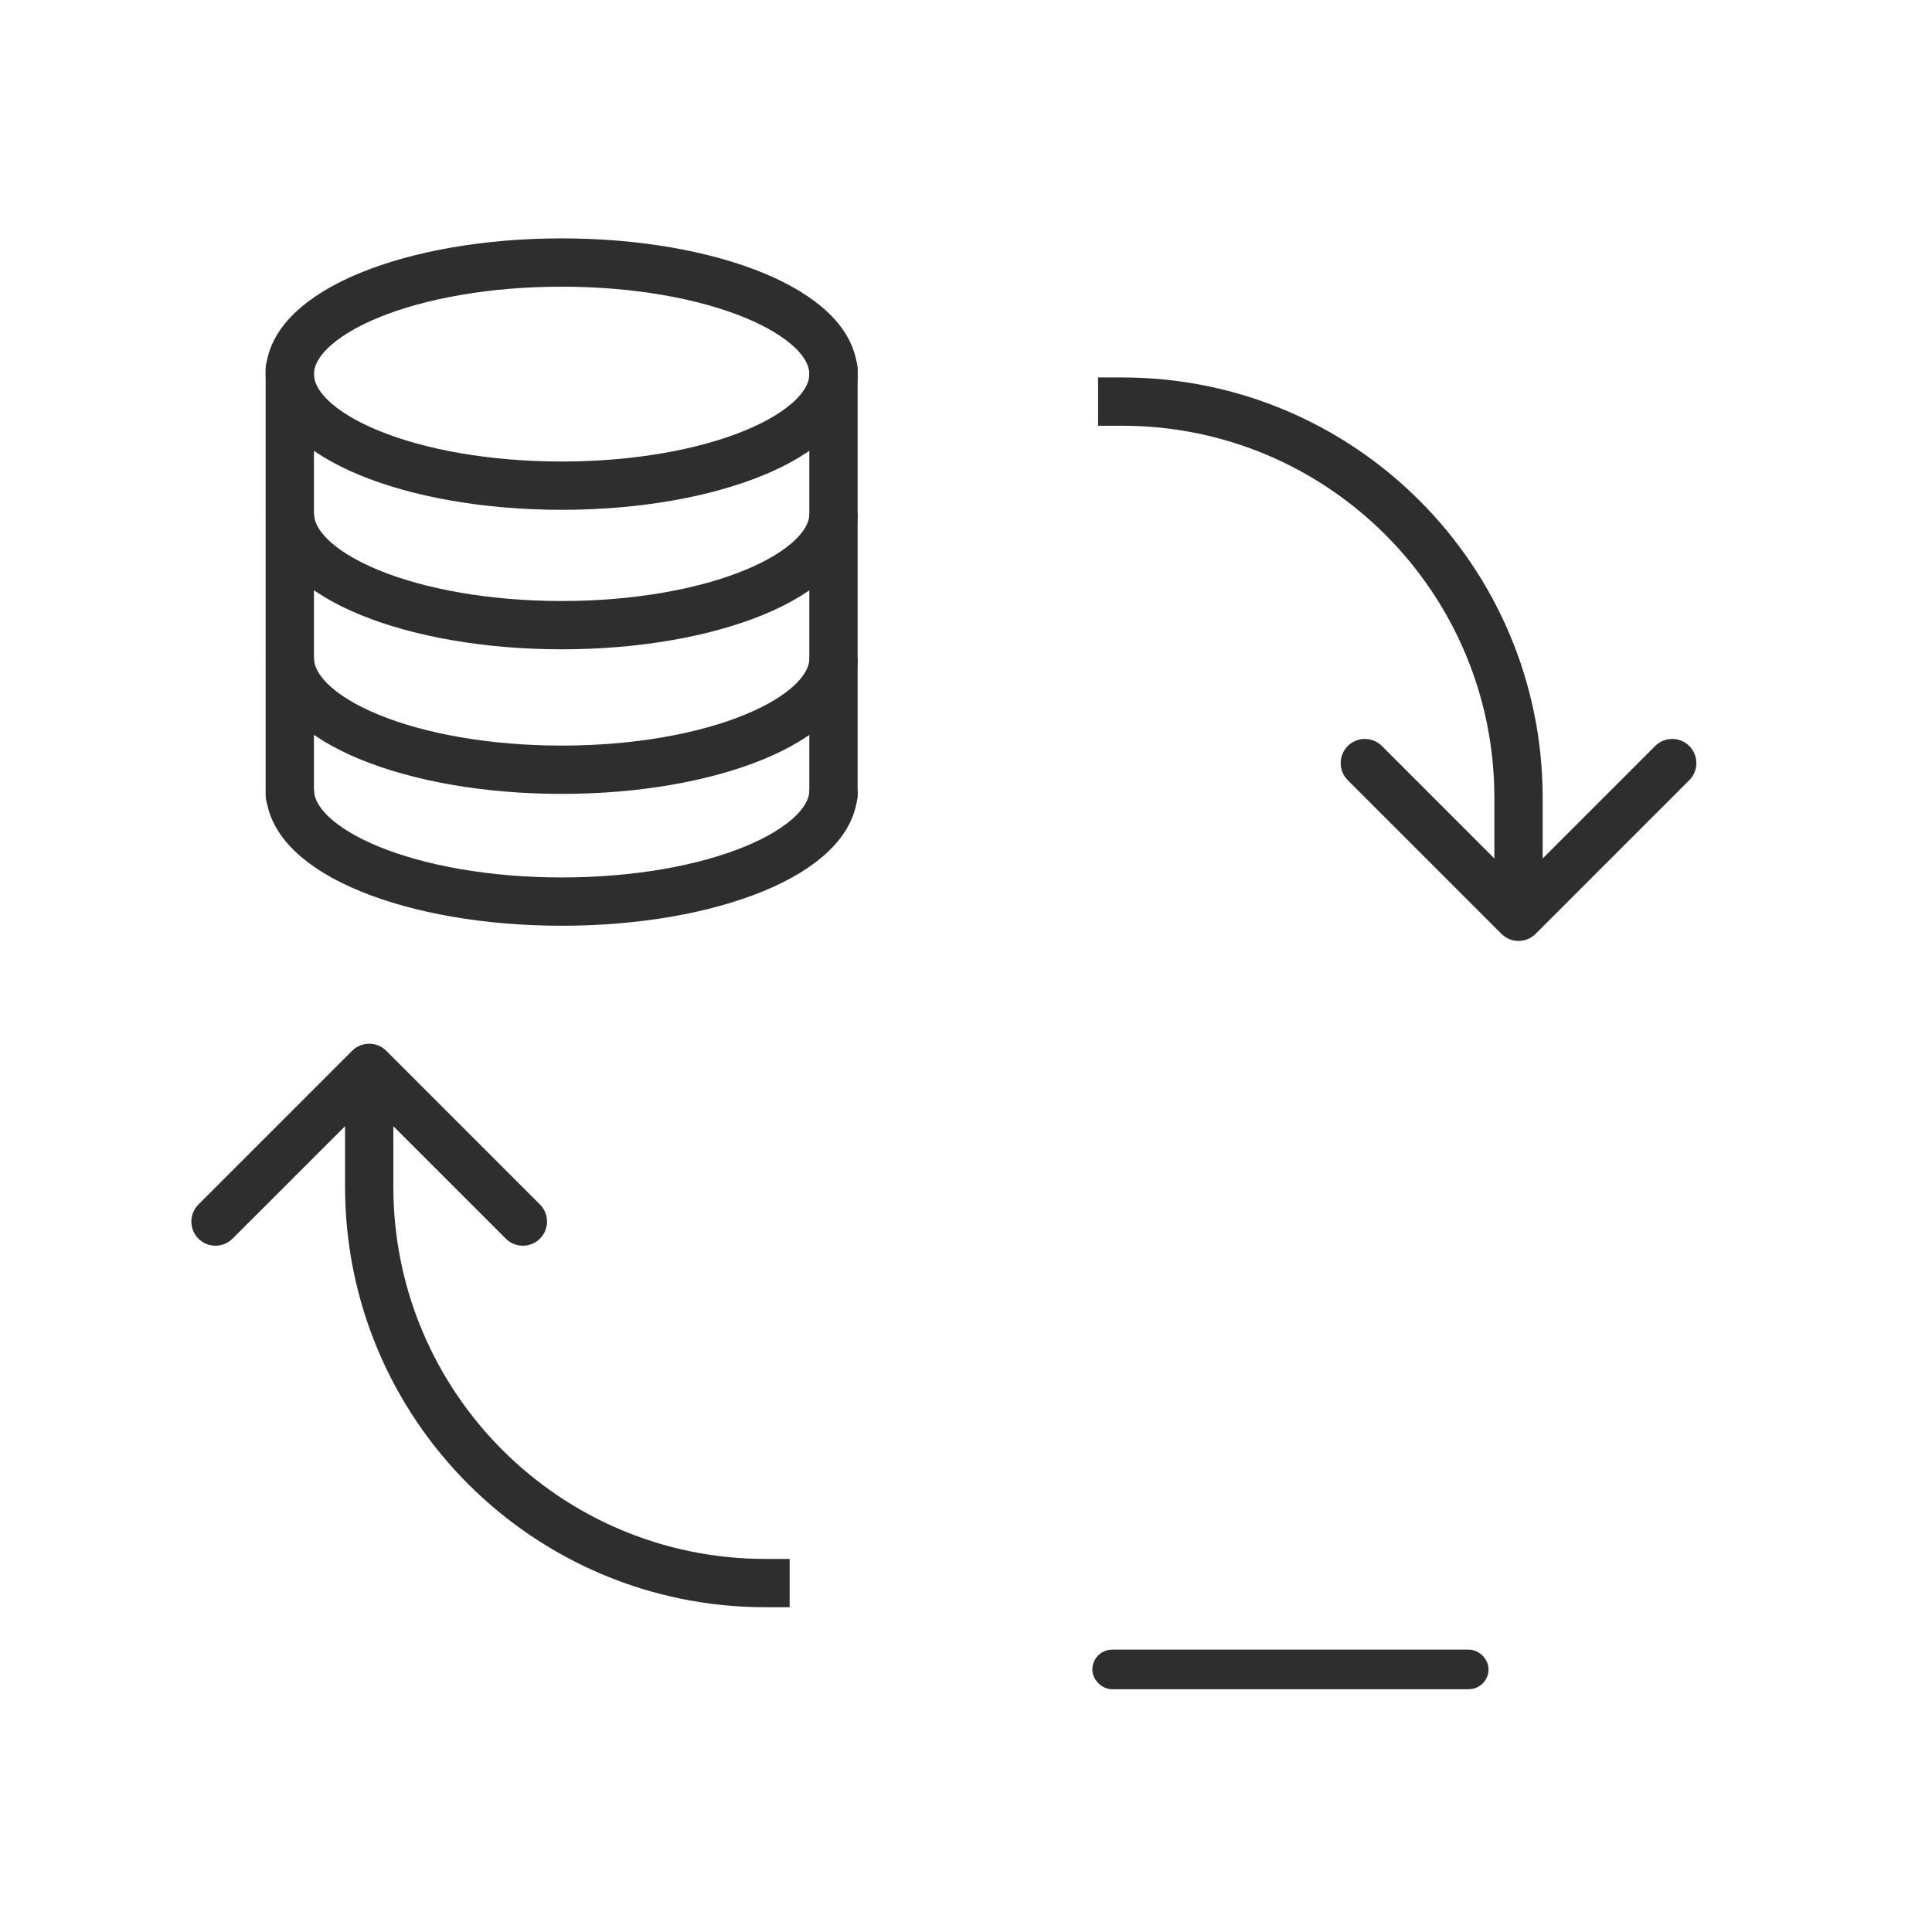 <svg width="60" height="60" viewBox="0 0 60 60" fill="none" xmlns="http://www.w3.org/2000/svg">
<path d="M34.852 11.722H34.102V13.222H34.852V11.722ZM46.629 29.002C46.922 29.295 47.397 29.295 47.69 29.002L52.463 24.229C52.755 23.936 52.755 23.461 52.463 23.168C52.17 22.875 51.695 22.875 51.402 23.168L47.159 27.411L42.917 23.168C42.624 22.875 42.149 22.875 41.856 23.168C41.563 23.461 41.563 23.936 41.856 24.229L46.629 29.002ZM47.159 24.779H46.409V28.472H47.159H47.909V24.779H47.159ZM34.852 12.472V13.222C41.235 13.222 46.409 18.396 46.409 24.779H47.159H47.909C47.909 17.568 42.063 11.722 34.852 11.722V12.472Z" fill="#2E2E2E"/>
<path d="M23.773 49.914H24.523V48.414H23.773V49.914ZM11.996 32.634C11.703 32.341 11.228 32.341 10.935 32.634L6.162 37.407C5.87 37.7 5.87 38.175 6.162 38.467C6.455 38.76 6.93 38.76 7.223 38.467L11.466 34.225L15.708 38.467C16.001 38.76 16.476 38.76 16.769 38.467C17.062 38.175 17.062 37.7 16.769 37.407L11.996 32.634ZM11.466 36.856H12.216V33.164H11.466H10.716V36.856H11.466ZM23.773 49.164V48.414C17.39 48.414 12.216 43.239 12.216 36.856H11.466H10.716C10.716 44.068 16.562 49.914 23.773 49.914V49.164Z" fill="#2E2E2E"/>
<ellipse cx="17.442" cy="11.618" rx="8.442" ry="3.465" stroke="#2E2E2E" stroke-width="1.5"/>
<path d="M9.003 15.95C9.003 17.864 12.783 19.415 17.445 19.415C22.107 19.415 25.887 17.864 25.887 15.95" stroke="#2E2E2E" stroke-width="1.5"/>
<path d="M9.003 20.44C9.003 22.354 12.783 23.905 17.445 23.905C22.107 23.905 25.887 22.354 25.887 20.44" stroke="#2E2E2E" stroke-width="1.5"/>
<path d="M9.003 24.535C9.003 26.449 12.783 28 17.445 28C22.107 28 25.887 26.449 25.887 24.535" stroke="#2E2E2E" stroke-width="1.5"/>
<path d="M9 11.461L9 24.692M25.884 11.461V24.692" stroke="#2E2E2E" stroke-width="1.5" stroke-linecap="round"/>
<mask id="path-8-inside-1_65085_39781" fill="white">
<rect x="29" y="34" width="22.154" height="14.769" rx="1.354"/>
</mask>
<rect x="29" y="34" width="22.154" height="14.769" rx="1.354" stroke="#2E2E2E" stroke-width="3" mask="url(#path-8-inside-1_65085_39781)"/>
<mask id="path-9-inside-2_65085_39781" fill="white">
<rect x="36.387" y="47.539" width="7.385" height="4.923" rx="1.354"/>
</mask>
<rect x="36.387" y="47.539" width="7.385" height="4.923" rx="1.354" stroke="#2E2E2E" stroke-width="3" mask="url(#path-9-inside-2_65085_39781)"/>
<rect x="34.23" y="51.538" width="11.692" height="0.615" rx="0.308" stroke="#2E2E2E" stroke-width="0.615"/>
</svg>
